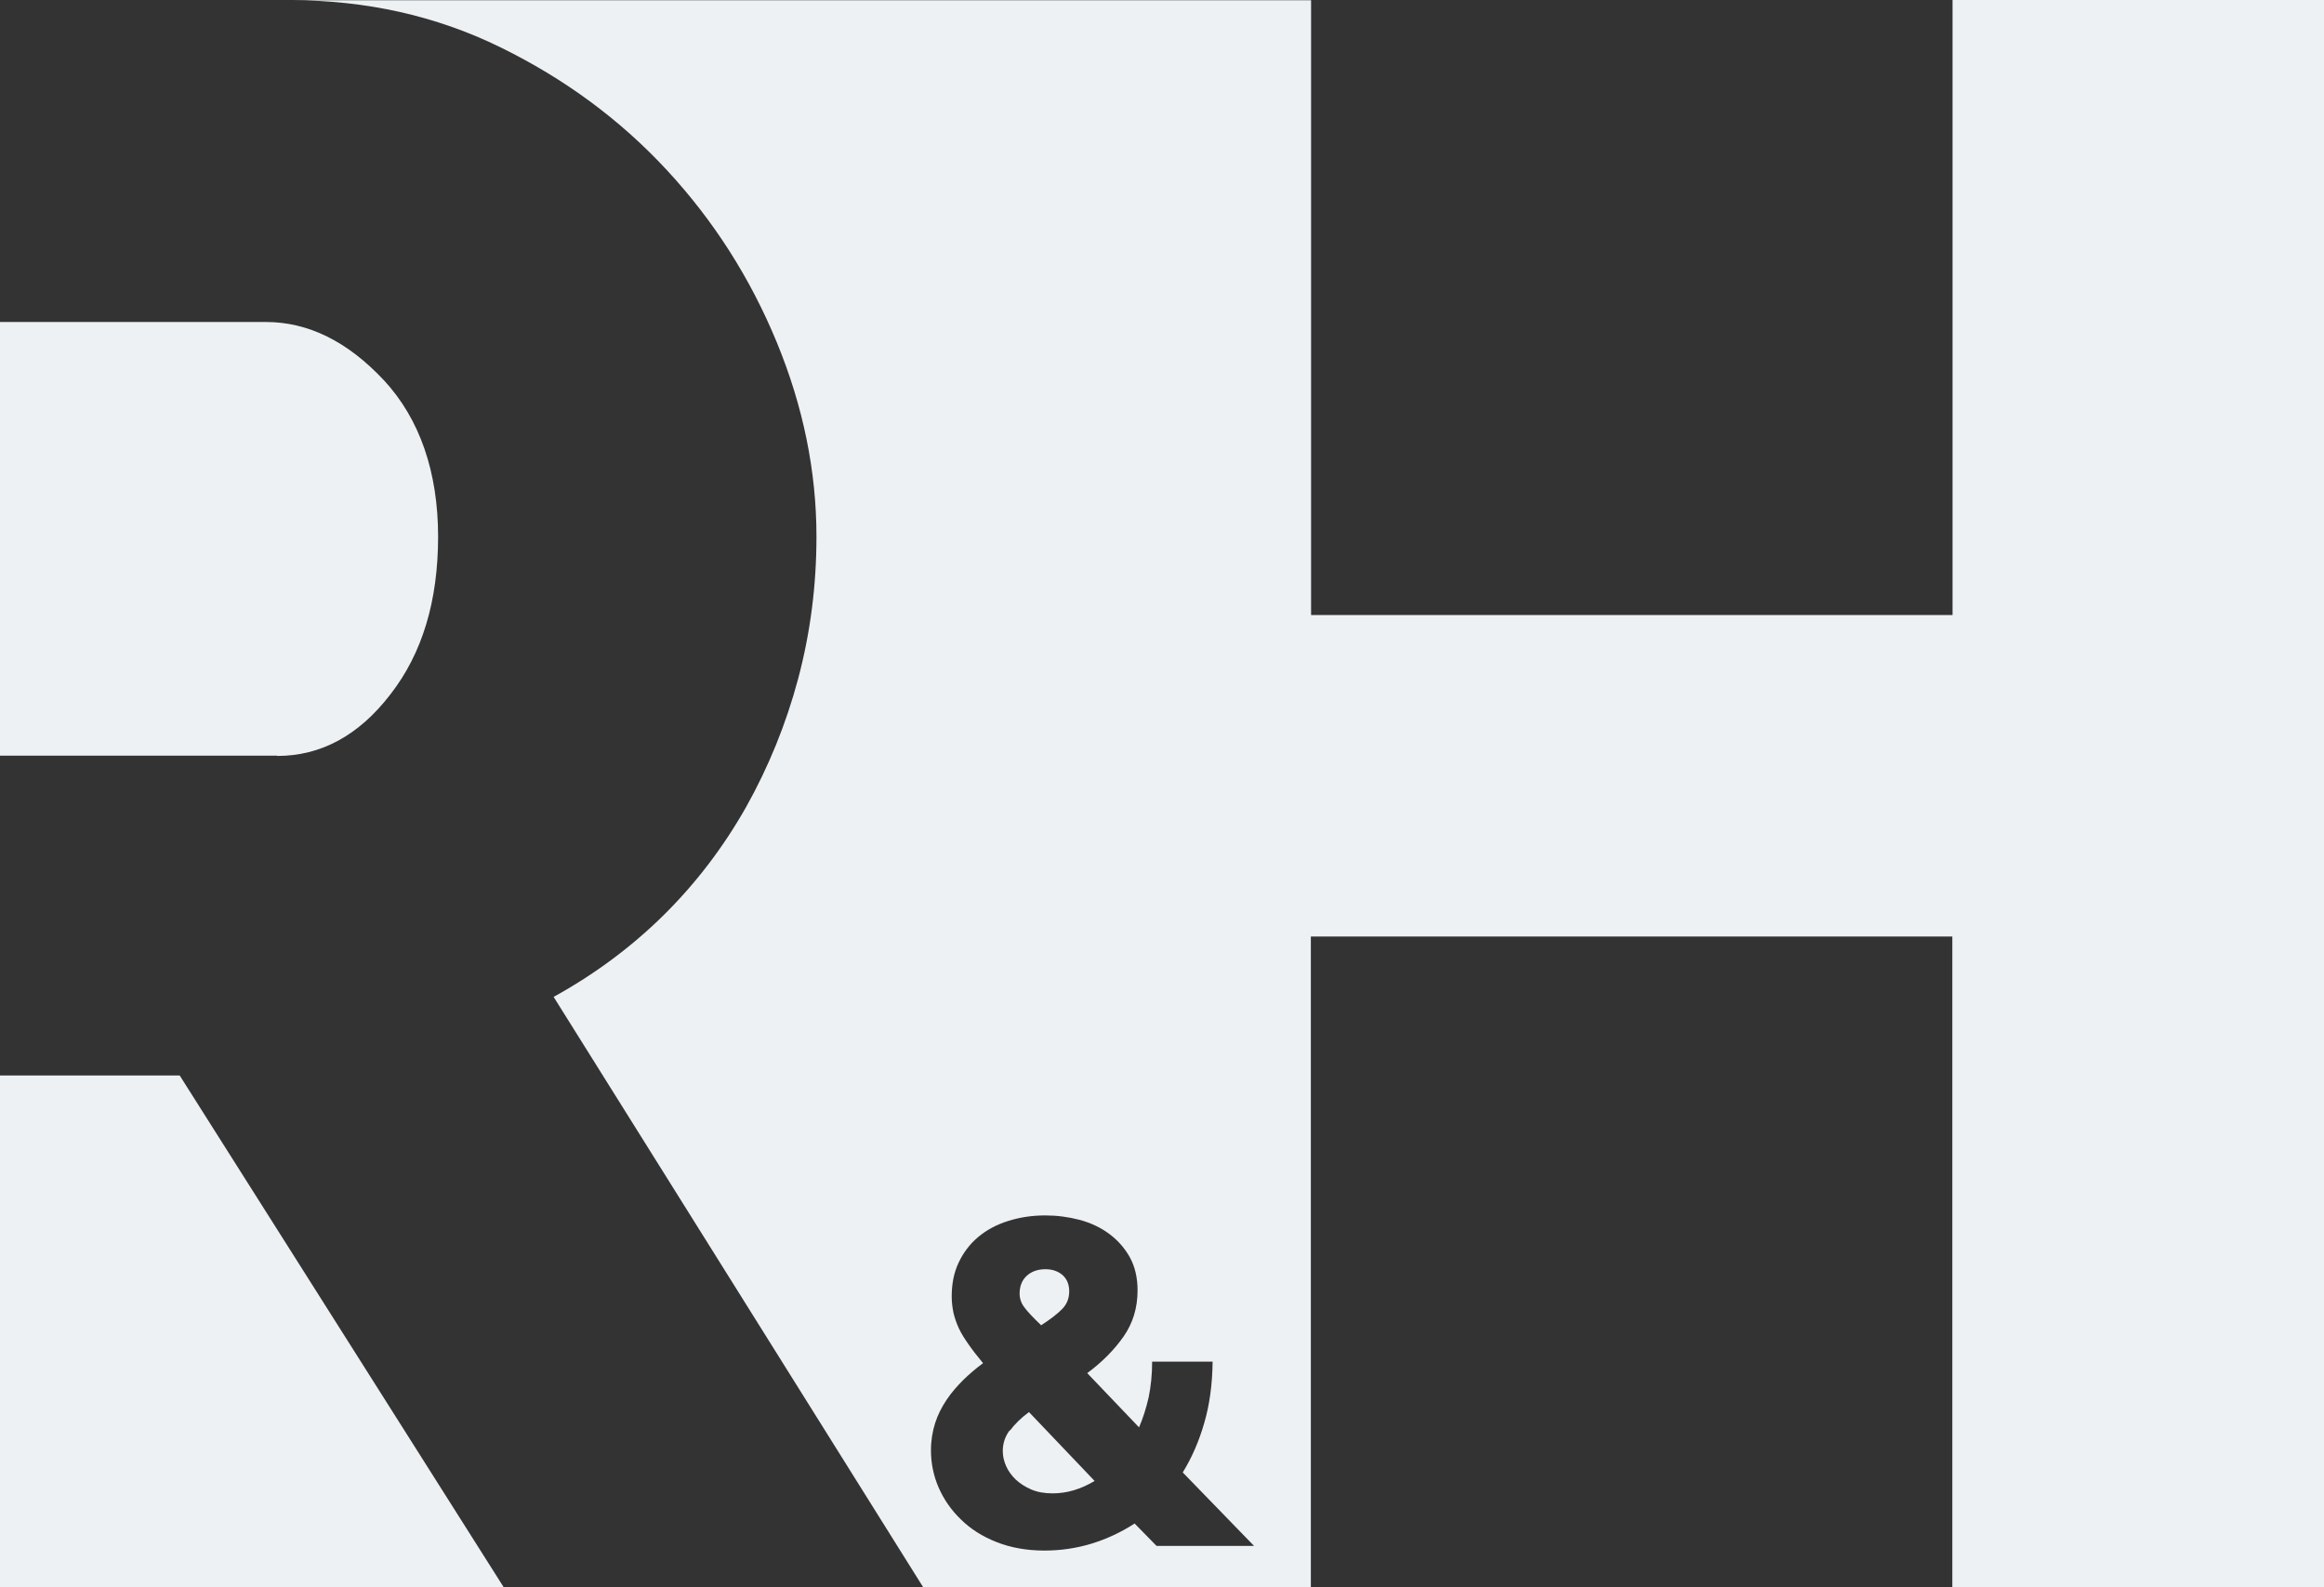 <svg width="41" height="28" viewBox="0 0 41 28" fill="none" xmlns="http://www.w3.org/2000/svg">
<rect x="0" y="0" width="41" height="28" fill="#333333" stroke="none"/>
<path d="M0 18.971V28H8.887L3.17 18.971H0Z" fill="#EDF1F3"/>
<path d="M4.89 13.335C5.661 13.335 6.331 12.974 6.888 12.248C7.45 11.527 7.729 10.6 7.729 9.466C7.729 8.333 7.407 7.389 6.771 6.706C6.131 6.023 5.439 5.68 4.69 5.68H0V13.33H4.89V13.335Z" fill="#EDF1F3"/>
<path d="M17.813 25.231C17.731 25.338 17.691 25.463 17.691 25.596C17.691 25.682 17.709 25.768 17.748 25.858C17.787 25.948 17.844 26.025 17.918 26.098C17.992 26.167 18.083 26.227 18.192 26.274C18.301 26.321 18.427 26.343 18.571 26.343C18.823 26.343 19.067 26.27 19.311 26.124L18.153 24.909C18.009 25.016 17.9 25.124 17.818 25.235" fill="#EDF1F3"/>
<path d="M18.362 23.381C18.532 23.273 18.658 23.174 18.741 23.089C18.824 23.003 18.863 22.9 18.863 22.779C18.863 22.659 18.824 22.565 18.75 22.496C18.671 22.427 18.571 22.389 18.445 22.389C18.301 22.389 18.192 22.432 18.11 22.509C18.027 22.586 17.988 22.694 17.988 22.818C17.988 22.904 18.014 22.986 18.07 23.059C18.122 23.131 18.223 23.239 18.366 23.376" fill="#EDF1F3"/>
<path d="M20.404 27.27L20.017 26.875C19.777 27.03 19.52 27.15 19.25 27.232C18.98 27.313 18.706 27.352 18.427 27.352C18.11 27.352 17.826 27.3 17.578 27.201C17.33 27.103 17.121 26.97 16.951 26.802C16.782 26.639 16.651 26.45 16.559 26.24C16.468 26.029 16.424 25.811 16.424 25.583C16.424 25.411 16.451 25.248 16.498 25.102C16.546 24.952 16.616 24.819 16.699 24.694C16.782 24.57 16.882 24.454 16.991 24.346C17.099 24.239 17.217 24.14 17.343 24.046C17.243 23.926 17.16 23.819 17.091 23.72C17.021 23.621 16.96 23.526 16.916 23.432C16.873 23.338 16.842 23.247 16.821 23.157C16.803 23.067 16.79 22.973 16.79 22.87C16.79 22.646 16.829 22.449 16.912 22.273C16.995 22.097 17.108 21.947 17.256 21.822C17.404 21.698 17.578 21.603 17.783 21.539C17.988 21.474 18.205 21.44 18.441 21.44C18.645 21.44 18.845 21.466 19.041 21.517C19.237 21.569 19.412 21.65 19.564 21.762C19.716 21.874 19.838 22.011 19.93 22.174C20.021 22.337 20.069 22.535 20.069 22.762C20.069 23.071 19.986 23.342 19.821 23.578C19.655 23.814 19.442 24.029 19.181 24.222L20.095 25.179C20.165 25.016 20.221 24.84 20.265 24.647C20.304 24.454 20.326 24.248 20.326 24.02H21.393C21.388 24.419 21.34 24.78 21.245 25.102C21.153 25.424 21.027 25.712 20.866 25.974L22.124 27.27H20.4H20.404ZM34.447 0.004V10.849H23.13V0.004H5.129C6.462 0.004 7.694 0.279 8.826 0.833C9.958 1.387 10.938 2.108 11.765 3.001C12.593 3.894 13.237 4.907 13.703 6.036C14.169 7.165 14.404 8.312 14.404 9.466C14.404 10.334 14.295 11.166 14.082 11.969C13.868 12.772 13.559 13.528 13.163 14.236C12.762 14.944 12.275 15.584 11.704 16.147C11.134 16.709 10.485 17.19 9.767 17.585L16.285 27.996H23.126V16.52H34.443V27.996H41V0H34.443L34.447 0.004Z" fill="#EDF1F3"/>
</svg>
